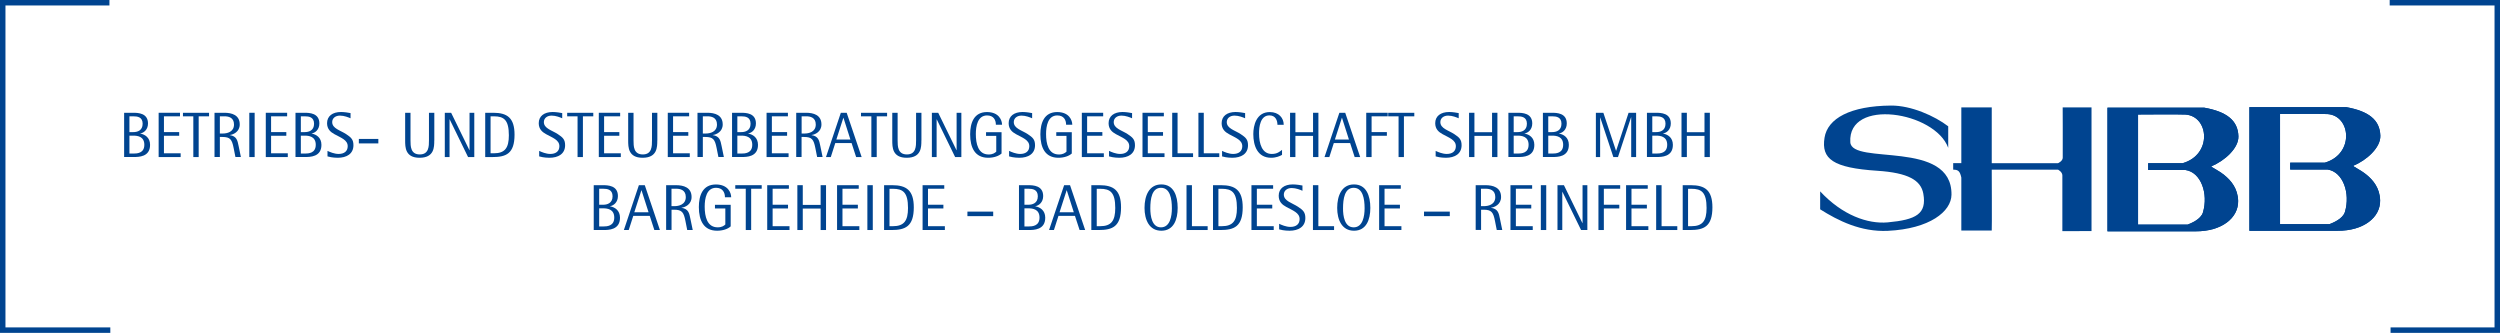 <?xml version="1.0" encoding="UTF-8" standalone="no"?>
<!-- Generator: Adobe Illustrator 23.1.1, SVG Export Plug-In . SVG Version: 6.00 Build 0)  -->
<svg xmlns:dc="http://purl.org/dc/elements/1.1/" xmlns:cc="http://creativecommons.org/ns#" xmlns:rdf="http://www.w3.org/1999/02/22-rdf-syntax-ns#" xmlns:svg="http://www.w3.org/2000/svg" xmlns="http://www.w3.org/2000/svg" xmlns:sodipodi="http://sodipodi.sourceforge.net/DTD/sodipodi-0.dtd" xmlns:inkscape="http://www.inkscape.org/namespaces/inkscape" version="1.1" id="Ebene_1" x="0px" y="0px" viewBox="0 0 457.79 60.95" xml:space="preserve" sodipodi:docname="betriebsshbb_logo_colored.svg" width="457.79" height="60.95" inkscape:version="0.92.4 (5da689c313, 2019-01-14)"><defs id="defs199"></defs>
<style type="text/css" id="style2">
	.st0{fill:#010202;}
	.st1{fill:none;stroke:#010202;stroke-miterlimit:10;}
	.st2{fill:#010202;stroke:#14387F;stroke-width:0.109;stroke-miterlimit:3.864;}
	.st3{fill-rule:evenodd;clip-rule:evenodd;fill:#010202;}
</style>
<g id="g194" transform="translate(-26.08,-105.6)">
	<g id="g108">
		<g id="g106">
			<g id="g100" style="stroke:none;fill:#004490;fill-opacity:1">
				<g id="g48" style="fill:#004490;stroke:none;fill-opacity:1">
					<path class="st0" d="m 48.81,126.25 h 1.63 c 0.93,0 2.74,0.05 2.74,1.96 0,1.14 -0.78,1.73 -1.42,1.83 v 0.02 c 0.86,0.15 1.8,0.73 1.8,2.07 0,2.22 -2.09,2.22 -2.99,2.22 h -1.76 z m 0.97,3.54 h 0.73 c 0.68,0 1.69,-0.25 1.69,-1.53 0,-1.25 -0.98,-1.36 -1.69,-1.36 h -0.73 z m 0,3.93 h 0.73 c 0.68,0 2,-0.06 2,-1.61 0,-1.56 -1.32,-1.67 -2,-1.67 h -0.73 z" id="path4" inkscape:connector-curvature="0" style="fill:#004490;stroke:none;fill-opacity:1"></path>
					<path class="st0" d="m 55.13,126.25 h 3.91 v 0.65 H 56.1 v 2.89 h 2.79 v 0.67 H 56.1 v 3.21 h 3.06 v 0.69 h -4.03 z" id="path6" inkscape:connector-curvature="0" style="fill:#004490;stroke:none;fill-opacity:1"></path>
					<path class="st0" d="m 61.48,126.9 h -1.9 v -0.65 h 4.78 v 0.65 h -1.9 v 7.46 h -0.98 z" id="path8" inkscape:connector-curvature="0" style="fill:#004490;stroke:none;fill-opacity:1"></path>
					<path class="st0" d="m 65.37,126.25 h 1.79 c 1.36,0 2.82,0.4 2.82,2.14 0,1.36 -1.21,1.87 -1.82,1.93 v 0.02 c 1.27,0.2 1.41,0.99 1.61,1.97 l 0.42,2.04 h -1 l -0.33,-1.66 c -0.31,-1.54 -0.61,-2.01 -2.07,-2.01 h -0.45 v 3.67 h -0.98 v -8.1 z m 0.97,3.8 h 0.54 c 0.73,0 2.05,-0.25 2.05,-1.65 0,-1.32 -1.05,-1.5 -1.73,-1.5 h -0.86 z" id="path10" inkscape:connector-curvature="0" style="fill:#004490;stroke:none;fill-opacity:1"></path>
					<path class="st0" d="m 71.73,126.25 h 0.98 v 8.11 h -0.98 z" id="path12" inkscape:connector-curvature="0" style="fill:#004490;stroke:none;fill-opacity:1"></path>
					<path class="st0" d="m 74.75,126.25 h 3.91 v 0.65 h -2.94 v 2.89 h 2.79 v 0.67 h -2.79 v 3.21 h 3.06 v 0.69 h -4.03 z" id="path14" inkscape:connector-curvature="0" style="fill:#004490;stroke:none;fill-opacity:1"></path>
					<path class="st0" d="m 80.19,126.25 h 1.63 c 0.93,0 2.74,0.05 2.74,1.96 0,1.14 -0.78,1.73 -1.42,1.83 v 0.02 c 0.86,0.15 1.8,0.73 1.8,2.07 0,2.22 -2.09,2.22 -2.99,2.22 h -1.76 z m 0.98,3.54 h 0.73 c 0.68,0 1.69,-0.25 1.69,-1.53 0,-1.25 -0.98,-1.36 -1.69,-1.36 h -0.73 z m 0,3.93 h 0.73 c 0.68,0 2,-0.06 2,-1.61 0,-1.56 -1.32,-1.67 -2,-1.67 h -0.73 z" id="path16" inkscape:connector-curvature="0" style="fill:#004490;stroke:none;fill-opacity:1"></path>
					<path class="st0" d="m 90.27,127.26 c -0.36,-0.16 -1.15,-0.49 -1.94,-0.49 -0.85,0 -1.42,0.49 -1.42,1.19 0,1.18 1.5,1.5 2.57,2.21 0.88,0.59 1.32,0.96 1.32,2.02 0,1.6 -1.27,2.3 -2.87,2.3 -0.95,0 -1.68,-0.19 -1.88,-0.25 v -1.01 c 0.42,0.2 1.25,0.56 2.03,0.56 1.02,0 1.67,-0.49 1.67,-1.42 0,-1.14 -1.23,-1.54 -2.43,-2.2 -0.72,-0.39 -1.35,-0.94 -1.35,-2.01 0,-1.3 1,-2.05 2.55,-2.05 0.63,0 1.42,0.13 1.75,0.2 z" id="path18" inkscape:connector-curvature="0" style="fill:#004490;stroke:none;fill-opacity:1"></path>
					<path class="st0" d="m 91.79,131.04 h 3.57 v 0.82 h -3.57 z" id="path20" inkscape:connector-curvature="0" style="fill:#004490;stroke:none;fill-opacity:1"></path>
					<path class="st0" d="m 105.6,131.32 c 0,1.22 0,3.17 -2.69,3.17 -2.64,0 -2.64,-1.95 -2.64,-3.17 v -5.07 h 0.98 v 5.04 c 0,1.07 0,2.59 1.7,2.59 1.68,0 1.68,-1.52 1.68,-2.59 v -5.04 h 0.98 v 5.07 z" id="path22" inkscape:connector-curvature="0" style="fill:#004490;stroke:none;fill-opacity:1"></path>
					<path class="st0" d="m 107.53,126.25 h 1.16 l 3.35,6.86 h 0.02 v -6.86 h 0.87 v 8.11 h -1.14 l -3.37,-6.91 h -0.02 v 6.91 h -0.87 z" id="path24" inkscape:connector-curvature="0" style="fill:#004490;stroke:none;fill-opacity:1"></path>
					<path class="st0" d="m 114.93,126.25 h 1.47 c 2.57,0 3.9,0.94 3.9,4.01 0,3.49 -1.56,4.1 -4.03,4.1 h -1.34 z m 0.98,7.42 h 0.61 c 2.02,0 2.74,-0.99 2.74,-3.29 0,-2.84 -0.92,-3.48 -2.74,-3.48 h -0.61 z" id="path26" inkscape:connector-curvature="0" style="fill:#004490;stroke:none;fill-opacity:1"></path>
					<path class="st0" d="m 129.03,127.26 c -0.36,-0.16 -1.15,-0.49 -1.94,-0.49 -0.85,0 -1.42,0.49 -1.42,1.19 0,1.18 1.5,1.5 2.57,2.21 0.88,0.59 1.32,0.96 1.32,2.02 0,1.6 -1.27,2.3 -2.87,2.3 -0.95,0 -1.68,-0.19 -1.88,-0.25 v -1.01 c 0.42,0.2 1.25,0.56 2.03,0.56 1.02,0 1.67,-0.49 1.67,-1.42 0,-1.14 -1.23,-1.54 -2.43,-2.2 -0.72,-0.39 -1.35,-0.94 -1.35,-2.01 0,-1.3 1,-2.05 2.55,-2.05 0.63,0 1.42,0.13 1.75,0.2 z" id="path28" inkscape:connector-curvature="0" style="fill:#004490;stroke:none;fill-opacity:1"></path>
					<path class="st0" d="m 131.84,126.9 h -1.9 v -0.65 h 4.78 v 0.65 h -1.9 v 7.46 h -0.98 z" id="path30" inkscape:connector-curvature="0" style="fill:#004490;stroke:none;fill-opacity:1"></path>
					<path class="st0" d="m 135.73,126.25 h 3.91 v 0.65 h -2.94 v 2.89 h 2.79 v 0.67 h -2.79 v 3.21 h 3.06 v 0.69 h -4.03 z" id="path32" inkscape:connector-curvature="0" style="fill:#004490;stroke:none;fill-opacity:1"></path>
					<path class="st0" d="m 146.44,131.32 c 0,1.22 0,3.17 -2.69,3.17 -2.64,0 -2.64,-1.95 -2.64,-3.17 v -5.07 h 0.98 v 5.04 c 0,1.07 0,2.59 1.7,2.59 1.68,0 1.68,-1.52 1.68,-2.59 v -5.04 h 0.98 v 5.07 z" id="path34" inkscape:connector-curvature="0" style="fill:#004490;stroke:none;fill-opacity:1"></path>
					<path class="st0" d="m 148.36,126.25 h 3.91 v 0.65 h -2.94 v 2.89 h 2.79 v 0.67 h -2.79 v 3.21 h 3.06 v 0.69 h -4.03 z" id="path36" inkscape:connector-curvature="0" style="fill:#004490;stroke:none;fill-opacity:1"></path>
					<path class="st0" d="m 153.81,126.25 h 1.79 c 1.36,0 2.82,0.4 2.82,2.14 0,1.36 -1.21,1.87 -1.82,1.93 v 0.02 c 1.27,0.2 1.41,0.99 1.61,1.97 l 0.42,2.04 h -1 l -0.33,-1.66 c -0.31,-1.54 -0.61,-2.01 -2.07,-2.01 h -0.45 v 3.67 h -0.98 v -8.1 z m 0.97,3.8 h 0.54 c 0.73,0 2.05,-0.25 2.05,-1.65 0,-1.32 -1.05,-1.5 -1.73,-1.5 h -0.86 z" id="path38" inkscape:connector-curvature="0" style="fill:#004490;stroke:none;fill-opacity:1"></path>
					<path class="st0" d="m 160.13,126.25 h 1.63 c 0.93,0 2.74,0.05 2.74,1.96 0,1.14 -0.78,1.73 -1.42,1.83 v 0.02 c 0.86,0.15 1.8,0.73 1.8,2.07 0,2.22 -2.09,2.22 -2.99,2.22 h -1.76 z m 0.97,3.54 h 0.73 c 0.68,0 1.69,-0.25 1.69,-1.53 0,-1.25 -0.98,-1.36 -1.69,-1.36 h -0.73 z m 0,3.93 h 0.73 c 0.68,0 2,-0.06 2,-1.61 0,-1.56 -1.32,-1.67 -2,-1.67 h -0.73 z" id="path40" inkscape:connector-curvature="0" style="fill:#004490;stroke:none;fill-opacity:1"></path>
					<path class="st0" d="m 166.45,126.25 h 3.91 v 0.65 h -2.94 v 2.89 h 2.79 v 0.67 h -2.79 v 3.21 h 3.06 v 0.69 h -4.03 z" id="path42" inkscape:connector-curvature="0" style="fill:#004490;stroke:none;fill-opacity:1"></path>
					<path class="st0" d="m 171.89,126.25 h 1.79 c 1.36,0 2.82,0.4 2.82,2.14 0,1.36 -1.21,1.87 -1.82,1.93 v 0.02 c 1.27,0.2 1.41,0.99 1.61,1.97 l 0.42,2.04 h -1 l -0.33,-1.66 c -0.31,-1.54 -0.61,-2.01 -2.07,-2.01 h -0.45 v 3.67 h -0.98 v -8.1 z m 0.98,3.8 h 0.54 c 0.73,0 2.05,-0.25 2.05,-1.65 0,-1.32 -1.05,-1.5 -1.73,-1.5 h -0.86 z" id="path44" inkscape:connector-curvature="0" style="fill:#004490;stroke:none;fill-opacity:1"></path>
					<path class="st0" d="m 180.05,126.25 h 1.07 l 2.74,8.11 h -1.01 l -0.83,-2.56 h -2.99 l -0.82,2.56 h -0.88 z m -0.82,4.9 h 2.57 l -1.27,-3.98 h -0.02 z" id="path46" inkscape:connector-curvature="0" style="fill:#004490;stroke:none;fill-opacity:1"></path>
				</g>
				<g id="g98" style="fill:#004490;stroke:none;fill-opacity:1">
					<path class="st0" d="m 185.64,126.9 h -1.9 v -0.65 h 4.78 v 0.65 h -1.9 v 7.46 h -0.98 z" id="path50" inkscape:connector-curvature="0" style="fill:#004490;stroke:none;fill-opacity:1"></path>
					<path class="st0" d="m 194.8,131.32 c 0,1.22 0,3.17 -2.69,3.17 -2.64,0 -2.64,-1.95 -2.64,-3.17 v -5.07 h 0.98 v 5.04 c 0,1.07 0,2.59 1.7,2.59 1.68,0 1.68,-1.52 1.68,-2.59 v -5.04 h 0.98 v 5.07 z" id="path52" inkscape:connector-curvature="0" style="fill:#004490;stroke:none;fill-opacity:1"></path>
					<path class="st0" d="m 196.72,126.25 h 1.16 l 3.35,6.86 h 0.02 v -6.86 h 0.87 v 8.11 h -1.14 l -3.37,-6.91 h -0.02 v 6.91 h -0.87 z" id="path54" inkscape:connector-curvature="0" style="fill:#004490;stroke:none;fill-opacity:1"></path>
					<path class="st0" d="m 209.49,133.7 c -0.52,0.48 -1.43,0.79 -2.46,0.79 -2.4,0 -3.3,-1.82 -3.3,-4.29 0,-2.08 0.69,-4.08 3.08,-4.08 2.21,0 2.76,1.52 2.76,2.32 h -1.13 c 0,-0.86 -0.41,-1.7 -1.61,-1.7 -1.72,0 -2.06,1.93 -2.06,3.41 0,1.76 0.42,3.74 2.35,3.74 0.79,0 1.16,-0.31 1.39,-0.52 v -2.89 h -1.87 v -0.67 h 2.84 v 3.89 z" id="path56" inkscape:connector-curvature="0" style="fill:#004490;stroke:none;fill-opacity:1"></path>
					<path class="st0" d="m 215.08,127.26 c -0.36,-0.16 -1.15,-0.49 -1.94,-0.49 -0.85,0 -1.42,0.49 -1.42,1.19 0,1.18 1.5,1.5 2.57,2.21 0.88,0.59 1.32,0.96 1.32,2.02 0,1.6 -1.27,2.3 -2.87,2.3 -0.95,0 -1.68,-0.19 -1.88,-0.25 v -1.01 c 0.42,0.2 1.25,0.56 2.03,0.56 1.02,0 1.67,-0.49 1.67,-1.42 0,-1.14 -1.23,-1.54 -2.43,-2.2 -0.72,-0.39 -1.35,-0.94 -1.35,-2.01 0,-1.3 1,-2.05 2.55,-2.05 0.63,0 1.42,0.13 1.75,0.2 z" id="path58" inkscape:connector-curvature="0" style="fill:#004490;stroke:none;fill-opacity:1"></path>
					<path class="st0" d="m 222.35,133.7 c -0.52,0.48 -1.43,0.79 -2.46,0.79 -2.4,0 -3.3,-1.82 -3.3,-4.29 0,-2.08 0.69,-4.08 3.08,-4.08 2.21,0 2.76,1.52 2.76,2.32 h -1.13 c 0,-0.86 -0.41,-1.7 -1.61,-1.7 -1.72,0 -2.06,1.93 -2.06,3.41 0,1.76 0.42,3.74 2.35,3.74 0.79,0 1.16,-0.31 1.39,-0.52 v -2.89 h -1.87 v -0.67 h 2.84 v 3.89 z" id="path60" inkscape:connector-curvature="0" style="fill:#004490;stroke:none;fill-opacity:1"></path>
					<path class="st0" d="m 224.18,126.25 h 3.91 v 0.65 h -2.94 v 2.89 h 2.79 v 0.67 h -2.79 v 3.21 h 3.06 v 0.69 h -4.03 z" id="path62" inkscape:connector-curvature="0" style="fill:#004490;stroke:none;fill-opacity:1"></path>
					<path class="st0" d="m 233.38,127.26 c -0.36,-0.16 -1.15,-0.49 -1.94,-0.49 -0.85,0 -1.42,0.49 -1.42,1.19 0,1.18 1.5,1.5 2.57,2.21 0.88,0.59 1.32,0.96 1.32,2.02 0,1.6 -1.27,2.3 -2.87,2.3 -0.95,0 -1.68,-0.19 -1.88,-0.25 v -1.01 c 0.42,0.2 1.25,0.56 2.03,0.56 1.02,0 1.67,-0.49 1.67,-1.42 0,-1.14 -1.23,-1.54 -2.43,-2.2 -0.72,-0.39 -1.35,-0.94 -1.35,-2.01 0,-1.3 1,-2.05 2.55,-2.05 0.63,0 1.42,0.13 1.75,0.2 z" id="path64" inkscape:connector-curvature="0" style="fill:#004490;stroke:none;fill-opacity:1"></path>
					<path class="st0" d="m 235.29,126.25 h 3.91 v 0.65 h -2.94 v 2.89 h 2.79 v 0.67 h -2.79 v 3.21 h 3.06 v 0.69 h -4.03 z" id="path66" inkscape:connector-curvature="0" style="fill:#004490;stroke:none;fill-opacity:1"></path>
					<path class="st0" d="m 240.73,126.25 h 0.98 v 7.42 h 2.84 v 0.69 h -3.82 z" id="path68" inkscape:connector-curvature="0" style="fill:#004490;stroke:none;fill-opacity:1"></path>
					<path class="st0" d="m 245.53,126.25 h 0.98 v 7.42 h 2.84 v 0.69 h -3.82 z" id="path70" inkscape:connector-curvature="0" style="fill:#004490;stroke:none;fill-opacity:1"></path>
					<path class="st0" d="m 254.08,127.26 c -0.36,-0.16 -1.15,-0.49 -1.94,-0.49 -0.85,0 -1.42,0.49 -1.42,1.19 0,1.18 1.5,1.5 2.57,2.21 0.88,0.59 1.32,0.96 1.32,2.02 0,1.6 -1.27,2.3 -2.87,2.3 -0.95,0 -1.68,-0.19 -1.88,-0.25 v -1.01 c 0.42,0.2 1.25,0.56 2.03,0.56 1.02,0 1.67,-0.49 1.67,-1.42 0,-1.14 -1.23,-1.54 -2.43,-2.2 -0.72,-0.39 -1.35,-0.94 -1.35,-2.01 0,-1.3 1,-2.05 2.55,-2.05 0.63,0 1.42,0.13 1.75,0.2 z" id="path72" inkscape:connector-curvature="0" style="fill:#004490;stroke:none;fill-opacity:1"></path>
					<path class="st0" d="m 260.84,133.96 c -0.39,0.22 -1.08,0.53 -1.99,0.53 -2.5,0 -3.27,-2.19 -3.27,-4.34 0,-1.54 0.54,-4.03 3.02,-4.03 1.66,0 2.55,1.09 2.55,2.33 H 260 c 0,-0.74 -0.31,-1.72 -1.47,-1.72 -1.67,0 -1.9,2.09 -1.9,3.28 0,1.93 0.56,3.78 2.33,3.78 1.01,0 1.45,-0.42 1.88,-0.75 z" id="path74" inkscape:connector-curvature="0" style="fill:#004490;stroke:none;fill-opacity:1"></path>
					<path class="st0" d="m 262.31,126.25 h 0.98 v 3.56 h 3.23 v -3.56 h 0.98 v 8.11 h -0.98 v -3.88 h -3.23 v 3.88 h -0.98 z" id="path76" inkscape:connector-curvature="0" style="fill:#004490;stroke:none;fill-opacity:1"></path>
					<path class="st0" d="m 271.34,126.25 h 1.07 l 2.74,8.11 h -1.01 l -0.83,-2.56 h -2.99 l -0.82,2.56 h -0.88 z m -0.82,4.9 h 2.57 l -1.27,-3.98 h -0.02 z" id="path78" inkscape:connector-curvature="0" style="fill:#004490;stroke:none;fill-opacity:1"></path>
					<path class="st0" d="m 276.26,126.25 h 3.93 v 0.65 h -2.95 v 2.89 h 2.8 v 0.67 h -2.8 v 3.9 h -0.98 z" id="path80" inkscape:connector-curvature="0" style="fill:#004490;stroke:none;fill-opacity:1"></path>
					<path class="st0" d="m 282.18,126.9 h -1.9 v -0.65 h 4.78 v 0.65 h -1.9 v 7.46 h -0.98 z" id="path82" inkscape:connector-curvature="0" style="fill:#004490;stroke:none;fill-opacity:1"></path>
					<path class="st0" d="m 293.19,127.26 c -0.37,-0.16 -1.15,-0.49 -1.94,-0.49 -0.85,0 -1.42,0.49 -1.42,1.19 0,1.18 1.5,1.5 2.57,2.21 0.88,0.59 1.32,0.96 1.32,2.02 0,1.6 -1.27,2.3 -2.87,2.3 -0.95,0 -1.68,-0.19 -1.88,-0.25 v -1.01 c 0.42,0.2 1.25,0.56 2.03,0.56 1.02,0 1.67,-0.49 1.67,-1.42 0,-1.14 -1.23,-1.54 -2.43,-2.2 -0.72,-0.39 -1.35,-0.94 -1.35,-2.01 0,-1.3 1,-2.05 2.55,-2.05 0.63,0 1.42,0.13 1.75,0.2 z" id="path84" inkscape:connector-curvature="0" style="fill:#004490;stroke:none;fill-opacity:1"></path>
					<path class="st0" d="m 295.09,126.25 h 0.98 v 3.56 h 3.23 v -3.56 h 0.98 v 8.11 h -0.98 v -3.88 h -3.23 v 3.88 h -0.98 z" id="path86" inkscape:connector-curvature="0" style="fill:#004490;stroke:none;fill-opacity:1"></path>
					<path class="st0" d="m 302.29,126.25 h 1.63 c 0.93,0 2.74,0.05 2.74,1.96 0,1.14 -0.78,1.73 -1.42,1.83 v 0.02 c 0.86,0.15 1.8,0.73 1.8,2.07 0,2.22 -2.09,2.22 -2.99,2.22 h -1.76 z m 0.97,3.54 h 0.73 c 0.68,0 1.69,-0.25 1.69,-1.53 0,-1.25 -0.98,-1.36 -1.69,-1.36 h -0.73 z m 0,3.93 h 0.73 c 0.68,0 2,-0.06 2,-1.61 0,-1.56 -1.32,-1.67 -2,-1.67 h -0.73 z" id="path88" inkscape:connector-curvature="0" style="fill:#004490;stroke:none;fill-opacity:1"></path>
					<path class="st0" d="m 308.61,126.25 h 1.63 c 0.93,0 2.74,0.05 2.74,1.96 0,1.14 -0.78,1.73 -1.42,1.83 v 0.02 c 0.86,0.15 1.8,0.73 1.8,2.07 0,2.22 -2.09,2.22 -2.99,2.22 h -1.76 z m 0.98,3.54 h 0.73 c 0.68,0 1.69,-0.25 1.69,-1.53 0,-1.25 -0.98,-1.36 -1.69,-1.36 h -0.73 z m 0,3.93 h 0.73 c 0.68,0 2,-0.06 2,-1.61 0,-1.56 -1.32,-1.67 -2,-1.67 h -0.73 z" id="path90" inkscape:connector-curvature="0" style="fill:#004490;stroke:none;fill-opacity:1"></path>
					<path class="st0" d="m 318.3,126.25 h 1.38 l 2.32,6.96 h 0.02 l 2.28,-6.96 h 1.38 v 8.11 h -0.9 v -7.29 h -0.02 l -2.4,7.29 h -0.85 l -2.4,-7.24 h -0.02 v 7.24 h -0.78 v -8.11 z" id="path92" inkscape:connector-curvature="0" style="fill:#004490;stroke:none;fill-opacity:1"></path>
					<path class="st0" d="m 327.66,126.25 h 1.63 c 0.93,0 2.74,0.05 2.74,1.96 0,1.14 -0.78,1.73 -1.42,1.83 v 0.02 c 0.86,0.15 1.8,0.73 1.8,2.07 0,2.22 -2.09,2.22 -2.99,2.22 h -1.76 z m 0.98,3.54 h 0.73 c 0.68,0 1.69,-0.25 1.69,-1.53 0,-1.25 -0.98,-1.36 -1.69,-1.36 h -0.73 z m 0,3.93 h 0.73 c 0.68,0 2,-0.06 2,-1.61 0,-1.56 -1.32,-1.67 -2,-1.67 h -0.73 z" id="path94" inkscape:connector-curvature="0" style="fill:#004490;stroke:none;fill-opacity:1"></path>
					<path class="st0" d="m 333.99,126.25 h 0.98 v 3.56 h 3.23 v -3.56 h 0.98 v 8.11 h -0.98 v -3.88 h -3.23 v 3.88 h -0.98 z" id="path96" inkscape:connector-curvature="0" style="fill:#004490;stroke:none;fill-opacity:1"></path>
				</g>
			</g>
			<polyline class="st1" points="46.12,106.1 26.58,106.1 26.58,166.05 46.28,166.05    " id="polyline102" style="fill:none;stroke:#004490;stroke-miterlimit:10;fill-opacity:1;stroke-opacity:1"></polyline>
			<polyline class="st1" points="463.83,166.05 483.37,166.05 483.37,106.1 463.67,106.1    " id="polyline104" style="fill:none;stroke:#004490;stroke-miterlimit:10;stroke-opacity:1"></polyline>
		</g>
	</g>
	<g id="g126" style="fill:#004490;stroke:none;fill-opacity:1">
		<g id="g124" style="fill:#004490;stroke:none;stroke-opacity:1;fill-opacity:1">
			<g id="g122" style="fill:#004490;stroke:none;stroke-opacity:1;fill-opacity:1">
				<path class="st2" d="m 385.23,125.27 h 5.57 v 10.21 h 12.14 c 0.01,0 0.86,-0.38 0.86,-1 0.02,-2.57 -0.01,-9.21 -0.01,-9.21 h 5.28 v 22.64 c 0,0 -5.29,0.02 -5.34,0.02 0,0 0,-7.41 0,-10.21 0,-0.65 -0.79,-1.05 -0.79,-1.05 H 390.8 c 0,0 0.05,11.1 0,11.15 l -5.57,-0.01 v -9.7 c -0.24,-1.08 -0.52,-1.46 -1.49,-1.44 v -1.2 c 0.1,0 1.49,0 1.49,0 z" id="path110" inkscape:connector-curvature="0" style="fill:#004490;stroke:none;stroke-width:0.109;stroke-miterlimit:3.864;stroke-opacity:1;fill-opacity:1"></path>
				<path class="st2" d="m 382.83,128.73 v 3.94 c -2.42,-6.65 -18.41,-9.18 -17.93,-1.03 0.25,4.29 18.63,-0.6 18.53,9.61 -0.03,3.09 -4.01,6.25 -11.64,6.62 -4.95,0.24 -9.13,-1.87 -12.41,-3.94 v -3.29 c 4.06,4.38 8.73,6.01 12.37,5.68 5.23,-0.48 7.18,-1.57 6.52,-5.25 -0.44,-2.47 -2.77,-3.83 -8.43,-4.2 -8.14,-0.53 -10.28,-2.17 -9.66,-6.05 0.56,-3.53 4.71,-5.83 12.17,-5.89 3.7,-0.03 8.03,1.92 10.48,3.8 z" id="path112" inkscape:connector-curvature="0" style="fill:#004490;stroke:none;stroke-width:0.109;stroke-miterlimit:3.864;stroke-opacity:1;fill-opacity:1"></path>
				<path class="st3" d="m 417.59,126.57 v 20.16 h 9.08 c 0.55,-0.22 2.43,-0.94 2.81,-2.25 1,-3.4 -0.34,-7.32 -3.2,-7.75 h -6.84 v -1.25 h 6.34 c 5.43,-1.58 4.81,-8.59 0.51,-8.9 -0.89,-0.07 -8.7,-0.01 -8.7,-0.01 z m -5.61,-1.25 h 17.75 c 4.06,0.73 6.15,2.31 6.24,5.23 0.07,2.19 -2.55,4.52 -4.96,5.5 -0.16,0.32 4.81,1.83 4.91,6.34 0.06,3.09 -2.97,5.59 -7.8,5.57 h -16.13 v -22.64" id="path114" inkscape:connector-curvature="0" style="clip-rule:evenodd;fill:#004490;fill-rule:evenodd;stroke:none;stroke-opacity:1;fill-opacity:1"></path>
				<path class="st2" d="m 417.59,126.57 v 20.16 h 9.08 c 0.55,-0.22 2.43,-0.94 2.81,-2.25 1,-3.4 -0.34,-7.32 -3.2,-7.75 h -6.84 v -1.25 h 6.34 c 5.43,-1.58 4.81,-8.59 0.51,-8.9 -0.89,-0.07 -8.7,-0.01 -8.7,-0.01 z m -5.61,-1.25 h 17.75 c 4.06,0.73 6.15,2.31 6.24,5.23 0.07,2.19 -2.55,4.52 -4.96,5.5 -0.16,0.32 4.81,1.83 4.91,6.34 0.06,3.09 -2.97,5.59 -7.8,5.57 h -16.13 v -22.64 z" id="path116" inkscape:connector-curvature="0" style="fill:#004490;stroke:none;stroke-width:0.109;stroke-miterlimit:3.864;stroke-opacity:1;fill-opacity:1"></path>
				<path class="st3" d="m 443.59,126.48 v 20.16 h 9.08 c 0.55,-0.22 2.43,-0.94 2.81,-2.25 1,-3.4 -0.34,-7.32 -3.19,-7.75 h -6.84 v -1.25 h 6.34 c 5.43,-1.58 4.81,-8.59 0.51,-8.9 -0.9,-0.08 -8.71,-0.01 -8.71,-0.01 z m -5.62,-1.26 h 17.75 c 4.06,0.73 6.15,2.31 6.24,5.23 0.07,2.19 -2.55,4.52 -4.95,5.5 -0.16,0.32 4.81,1.83 4.91,6.34 0.06,3.09 -2.97,5.59 -7.81,5.57 h -16.13 v -22.64" id="path118" inkscape:connector-curvature="0" style="clip-rule:evenodd;fill:#004490;fill-rule:evenodd;stroke:none;stroke-opacity:1;fill-opacity:1"></path>
				<path class="st2" d="m 443.59,126.48 v 20.16 h 9.08 c 0.55,-0.22 2.43,-0.94 2.81,-2.25 1,-3.4 -0.34,-7.32 -3.19,-7.75 h -6.84 v -1.25 h 6.34 c 5.43,-1.58 4.81,-8.59 0.51,-8.9 -0.9,-0.08 -8.71,-0.01 -8.71,-0.01 z m -5.62,-1.26 h 17.75 c 4.06,0.73 6.15,2.31 6.24,5.23 0.07,2.19 -2.55,4.52 -4.95,5.5 -0.16,0.32 4.81,1.83 4.91,6.34 0.06,3.09 -2.97,5.59 -7.81,5.57 h -16.13 v -22.64 z" id="path120" inkscape:connector-curvature="0" style="fill:#004490;stroke:none;stroke-width:0.109;stroke-miterlimit:3.864;stroke-opacity:1;fill-opacity:1"></path>
			</g>
		</g>
	</g>
	<g id="g192" style="fill:#004490;stroke:none;fill-opacity:1">
		<path class="st0" d="m 134.81,139.51 h 1.65 c 0.94,0 2.77,0.05 2.77,1.99 0,1.15 -0.79,1.75 -1.44,1.86 v 0.02 c 0.87,0.15 1.82,0.74 1.82,2.09 0,2.25 -2.12,2.25 -3.02,2.25 h -1.79 v -8.21 z m 0.99,3.58 h 0.74 c 0.69,0 1.71,-0.25 1.71,-1.55 0,-1.26 -0.99,-1.38 -1.71,-1.38 h -0.74 z m 0,3.98 h 0.74 c 0.69,0 2.02,-0.06 2.02,-1.63 0,-1.58 -1.33,-1.69 -2.02,-1.69 h -0.74 z" id="path128" inkscape:connector-curvature="0" style="fill:#004490;stroke:none;fill-opacity:1"></path>
		<path class="st0" d="m 143.07,139.51 h 1.08 l 2.77,8.21 h -1.02 l -0.84,-2.59 h -3.02 l -0.83,2.59 h -0.89 z m -0.84,4.96 h 2.61 l -1.29,-4.03 h -0.02 z" id="path130" inkscape:connector-curvature="0" style="fill:#004490;stroke:none;fill-opacity:1"></path>
		<path class="st0" d="m 148.05,139.51 h 1.81 c 1.38,0 2.86,0.4 2.86,2.17 0,1.38 -1.23,1.89 -1.85,1.95 v 0.02 c 1.29,0.2 1.43,1 1.63,2 l 0.43,2.07 h -1.01 l -0.33,-1.68 C 151.28,144.48 150.97,144 149.5,144 h -0.45 v 3.71 h -0.99 v -8.2 z m 0.99,3.84 h 0.55 c 0.74,0 2.07,-0.25 2.07,-1.67 0,-1.33 -1.06,-1.52 -1.75,-1.52 h -0.87 z" id="path132" inkscape:connector-curvature="0" style="fill:#004490;stroke:none;fill-opacity:1"></path>
		<path class="st0" d="m 159.88,147.05 c -0.52,0.49 -1.45,0.8 -2.49,0.8 -2.43,0 -3.34,-1.84 -3.34,-4.34 0,-2.11 0.7,-4.13 3.12,-4.13 2.24,0 2.8,1.54 2.8,2.34 h -1.14 c 0,-0.87 -0.42,-1.73 -1.63,-1.73 -1.74,0 -2.08,1.95 -2.08,3.45 0,1.79 0.43,3.79 2.38,3.79 0.8,0 1.18,-0.31 1.4,-0.52 v -2.93 H 157 v -0.68 h 2.88 z" id="path134" inkscape:connector-curvature="0" style="fill:#004490;stroke:none;fill-opacity:1"></path>
		<path class="st0" d="m 162.65,140.16 h -1.93 v -0.65 h 4.84 v 0.65 h -1.93 v 7.56 h -0.99 v -7.56 z" id="path136" inkscape:connector-curvature="0" style="fill:#004490;stroke:none;fill-opacity:1"></path>
		<path class="st0" d="m 166.58,139.51 h 3.96 v 0.65 h -2.98 v 2.93 h 2.82 v 0.68 h -2.82 v 3.25 h 3.09 v 0.7 h -4.08 v -8.21 z" id="path138" inkscape:connector-curvature="0" style="fill:#004490;stroke:none;fill-opacity:1"></path>
		<path class="st0" d="m 172.09,139.51 h 0.99 v 3.61 h 3.27 v -3.61 h 0.99 v 8.21 h -0.99 v -3.93 h -3.27 v 3.93 h -0.99 z" id="path140" inkscape:connector-curvature="0" style="fill:#004490;stroke:none;fill-opacity:1"></path>
		<path class="st0" d="m 179.37,139.51 h 3.96 v 0.65 h -2.98 v 2.93 h 2.82 v 0.68 h -2.82 v 3.25 h 3.09 v 0.7 h -4.08 v -8.21 z" id="path142" inkscape:connector-curvature="0" style="fill:#004490;stroke:none;fill-opacity:1"></path>
		<path class="st0" d="m 184.91,139.51 h 0.99 v 8.21 h -0.99 z" id="path144" inkscape:connector-curvature="0" style="fill:#004490;stroke:none;fill-opacity:1"></path>
		<path class="st0" d="m 187.97,139.51 h 1.49 c 2.61,0 3.95,0.95 3.95,4.06 0,3.53 -1.58,4.15 -4.08,4.15 h -1.36 z m 0.99,7.51 h 0.62 c 2.05,0 2.77,-1 2.77,-3.33 0,-2.88 -0.93,-3.52 -2.77,-3.52 h -0.62 z" id="path146" inkscape:connector-curvature="0" style="fill:#004490;stroke:none;fill-opacity:1"></path>
		<path class="st0" d="m 195.03,139.51 h 3.96 v 0.65 h -2.98 v 2.93 h 2.82 v 0.68 h -2.82 v 3.25 h 3.09 v 0.7 h -4.08 v -8.21 z" id="path148" inkscape:connector-curvature="0" style="fill:#004490;stroke:none;fill-opacity:1"></path>
		<path class="st0" d="m 203.23,144.35 h 4.72 v 0.83 h -4.72 z" id="path150" inkscape:connector-curvature="0" style="fill:#004490;stroke:none;fill-opacity:1"></path>
		<path class="st0" d="m 212.68,139.51 h 1.65 c 0.94,0 2.77,0.05 2.77,1.99 0,1.15 -0.79,1.75 -1.44,1.86 v 0.02 c 0.87,0.15 1.82,0.74 1.82,2.09 0,2.25 -2.12,2.25 -3.02,2.25 h -1.79 v -8.21 z m 0.99,3.58 h 0.74 c 0.69,0 1.71,-0.25 1.71,-1.55 0,-1.26 -0.99,-1.38 -1.71,-1.38 h -0.74 z m 0,3.98 h 0.74 c 0.69,0 2.02,-0.06 2.02,-1.63 0,-1.58 -1.33,-1.69 -2.02,-1.69 h -0.74 z" id="path152" inkscape:connector-curvature="0" style="fill:#004490;stroke:none;fill-opacity:1"></path>
		<path class="st0" d="m 220.94,139.51 h 1.08 l 2.77,8.21 h -1.02 l -0.85,-2.59 h -3.02 l -0.83,2.59 h -0.89 z m -0.84,4.96 h 2.61 l -1.29,-4.03 h -0.02 z" id="path154" inkscape:connector-curvature="0" style="fill:#004490;stroke:none;fill-opacity:1"></path>
		<path class="st0" d="m 225.92,139.51 h 1.49 c 2.61,0 3.95,0.95 3.95,4.06 0,3.53 -1.58,4.15 -4.08,4.15 h -1.36 z m 0.99,7.51 h 0.62 c 2.05,0 2.77,-1 2.77,-3.33 0,-2.88 -0.93,-3.52 -2.77,-3.52 h -0.62 z" id="path156" inkscape:connector-curvature="0" style="fill:#004490;stroke:none;fill-opacity:1"></path>
		<path class="st0" d="m 235.66,143.67 c 0,-2.24 0.84,-4.3 3.08,-4.3 2.25,0 2.99,2.06 2.99,4.3 0,2.15 -0.74,4.18 -2.99,4.18 -2.23,0 -3.08,-2.02 -3.08,-4.18 z m 3.01,3.56 c 1.67,0 2,-2.05 2,-3.48 0,-1.76 -0.33,-3.76 -2,-3.76 -1.65,0 -1.95,2 -1.95,3.76 0,1.43 0.3,3.48 1.95,3.48 z" id="path158" inkscape:connector-curvature="0" style="fill:#004490;stroke:none;fill-opacity:1"></path>
		<path class="st0" d="m 243.35,139.51 h 0.99 v 7.51 h 2.88 v 0.7 h -3.87 z" id="path160" inkscape:connector-curvature="0" style="fill:#004490;stroke:none;fill-opacity:1"></path>
		<path class="st0" d="m 248.2,139.51 h 1.49 c 2.61,0 3.95,0.95 3.95,4.06 0,3.53 -1.58,4.15 -4.08,4.15 h -1.36 z m 0.99,7.51 h 0.62 c 2.05,0 2.77,-1 2.77,-3.33 0,-2.88 -0.93,-3.52 -2.77,-3.52 h -0.62 z" id="path162" inkscape:connector-curvature="0" style="fill:#004490;stroke:none;fill-opacity:1"></path>
		<path class="st0" d="m 255.25,139.51 h 3.96 v 0.65 h -2.98 v 2.93 h 2.82 v 0.68 h -2.82 v 3.25 h 3.09 v 0.7 h -4.08 v -8.21 z" id="path164" inkscape:connector-curvature="0" style="fill:#004490;stroke:none;fill-opacity:1"></path>
		<path class="st0" d="m 264.57,140.53 c -0.37,-0.17 -1.17,-0.5 -1.96,-0.5 -0.86,0 -1.44,0.5 -1.44,1.2 0,1.19 1.52,1.52 2.61,2.24 0.89,0.59 1.33,0.98 1.33,2.05 0,1.62 -1.29,2.33 -2.9,2.33 -0.96,0 -1.7,-0.19 -1.9,-0.25 v -1.02 c 0.43,0.2 1.26,0.57 2.06,0.57 1.04,0 1.69,-0.5 1.69,-1.44 0,-1.15 -1.25,-1.56 -2.46,-2.23 -0.73,-0.39 -1.37,-0.95 -1.37,-2.04 0,-1.32 1.01,-2.07 2.58,-2.07 0.64,0 1.44,0.13 1.77,0.2 v 0.96 z" id="path166" inkscape:connector-curvature="0" style="fill:#004490;stroke:none;fill-opacity:1"></path>
		<path class="st0" d="m 266.5,139.51 h 0.99 v 7.51 h 2.88 v 0.7 h -3.87 z" id="path168" inkscape:connector-curvature="0" style="fill:#004490;stroke:none;fill-opacity:1"></path>
		<path class="st0" d="m 270.94,143.67 c 0,-2.24 0.84,-4.3 3.08,-4.3 2.25,0 2.99,2.06 2.99,4.3 0,2.15 -0.74,4.18 -2.99,4.18 -2.23,0 -3.08,-2.02 -3.08,-4.18 z m 3.02,3.56 c 1.67,0 2,-2.05 2,-3.48 0,-1.76 -0.33,-3.76 -2,-3.76 -1.65,0 -1.95,2 -1.95,3.76 -0.01,1.43 0.29,3.48 1.95,3.48 z" id="path170" inkscape:connector-curvature="0" style="fill:#004490;stroke:none;fill-opacity:1"></path>
		<path class="st0" d="m 278.63,139.51 h 3.96 v 0.65 h -2.98 v 2.93 h 2.82 v 0.68 h -2.82 v 3.25 h 3.09 v 0.7 h -4.08 v -8.21 z" id="path172" inkscape:connector-curvature="0" style="fill:#004490;stroke:none;fill-opacity:1"></path>
		<path class="st0" d="m 286.84,144.35 h 4.72 v 0.83 h -4.72 z" id="path174" inkscape:connector-curvature="0" style="fill:#004490;stroke:none;fill-opacity:1"></path>
		<path class="st0" d="m 296.28,139.51 h 1.81 c 1.38,0 2.86,0.4 2.86,2.17 0,1.38 -1.23,1.89 -1.84,1.95 v 0.02 c 1.29,0.2 1.43,1 1.63,2 l 0.43,2.07 h -1.01 l -0.33,-1.68 c -0.31,-1.56 -0.62,-2.04 -2.09,-2.04 h -0.45 v 3.71 h -0.99 v -8.2 z m 0.99,3.84 h 0.55 c 0.74,0 2.07,-0.25 2.07,-1.67 0,-1.33 -1.06,-1.52 -1.75,-1.52 h -0.87 z" id="path176" inkscape:connector-curvature="0" style="fill:#004490;stroke:none;fill-opacity:1"></path>
		<path class="st0" d="m 302.68,139.51 h 3.96 v 0.65 h -2.98 v 2.93 h 2.82 v 0.68 h -2.82 v 3.25 h 3.09 v 0.7 h -4.08 v -8.21 z" id="path178" inkscape:connector-curvature="0" style="fill:#004490;stroke:none;fill-opacity:1"></path>
		<path class="st0" d="m 308.23,139.51 h 0.99 v 8.21 h -0.99 z" id="path180" inkscape:connector-curvature="0" style="fill:#004490;stroke:none;fill-opacity:1"></path>
		<path class="st0" d="m 311.28,139.51 h 1.18 l 3.39,6.95 h 0.02 v -6.95 h 0.88 v 8.21 h -1.15 l -3.42,-7 h -0.02 v 7 h -0.88 z" id="path182" inkscape:connector-curvature="0" style="fill:#004490;stroke:none;fill-opacity:1"></path>
		<path class="st0" d="m 318.78,139.51 h 3.98 v 0.65 h -2.99 v 2.93 h 2.83 v 0.68 h -2.83 v 3.95 h -0.99 z" id="path184" inkscape:connector-curvature="0" style="fill:#004490;stroke:none;fill-opacity:1"></path>
		<path class="st0" d="m 323.85,139.51 h 3.96 v 0.65 h -2.98 v 2.93 h 2.82 v 0.68 h -2.82 v 3.25 h 3.09 v 0.7 h -4.08 v -8.21 z" id="path186" inkscape:connector-curvature="0" style="fill:#004490;stroke:none;fill-opacity:1"></path>
		<path class="st0" d="m 329.35,139.51 h 0.99 v 7.51 h 2.88 v 0.7 h -3.87 z" id="path188" inkscape:connector-curvature="0" style="fill:#004490;stroke:none;fill-opacity:1"></path>
		<path class="st0" d="m 334.21,139.51 h 1.49 c 2.61,0 3.95,0.95 3.95,4.06 0,3.53 -1.58,4.15 -4.08,4.15 h -1.36 z m 0.98,7.51 h 0.62 c 2.05,0 2.77,-1 2.77,-3.33 0,-2.88 -0.93,-3.52 -2.77,-3.52 h -0.62 z" id="path190" inkscape:connector-curvature="0" style="fill:#004490;stroke:none;fill-opacity:1"></path>
	</g>
</g>
</svg>
